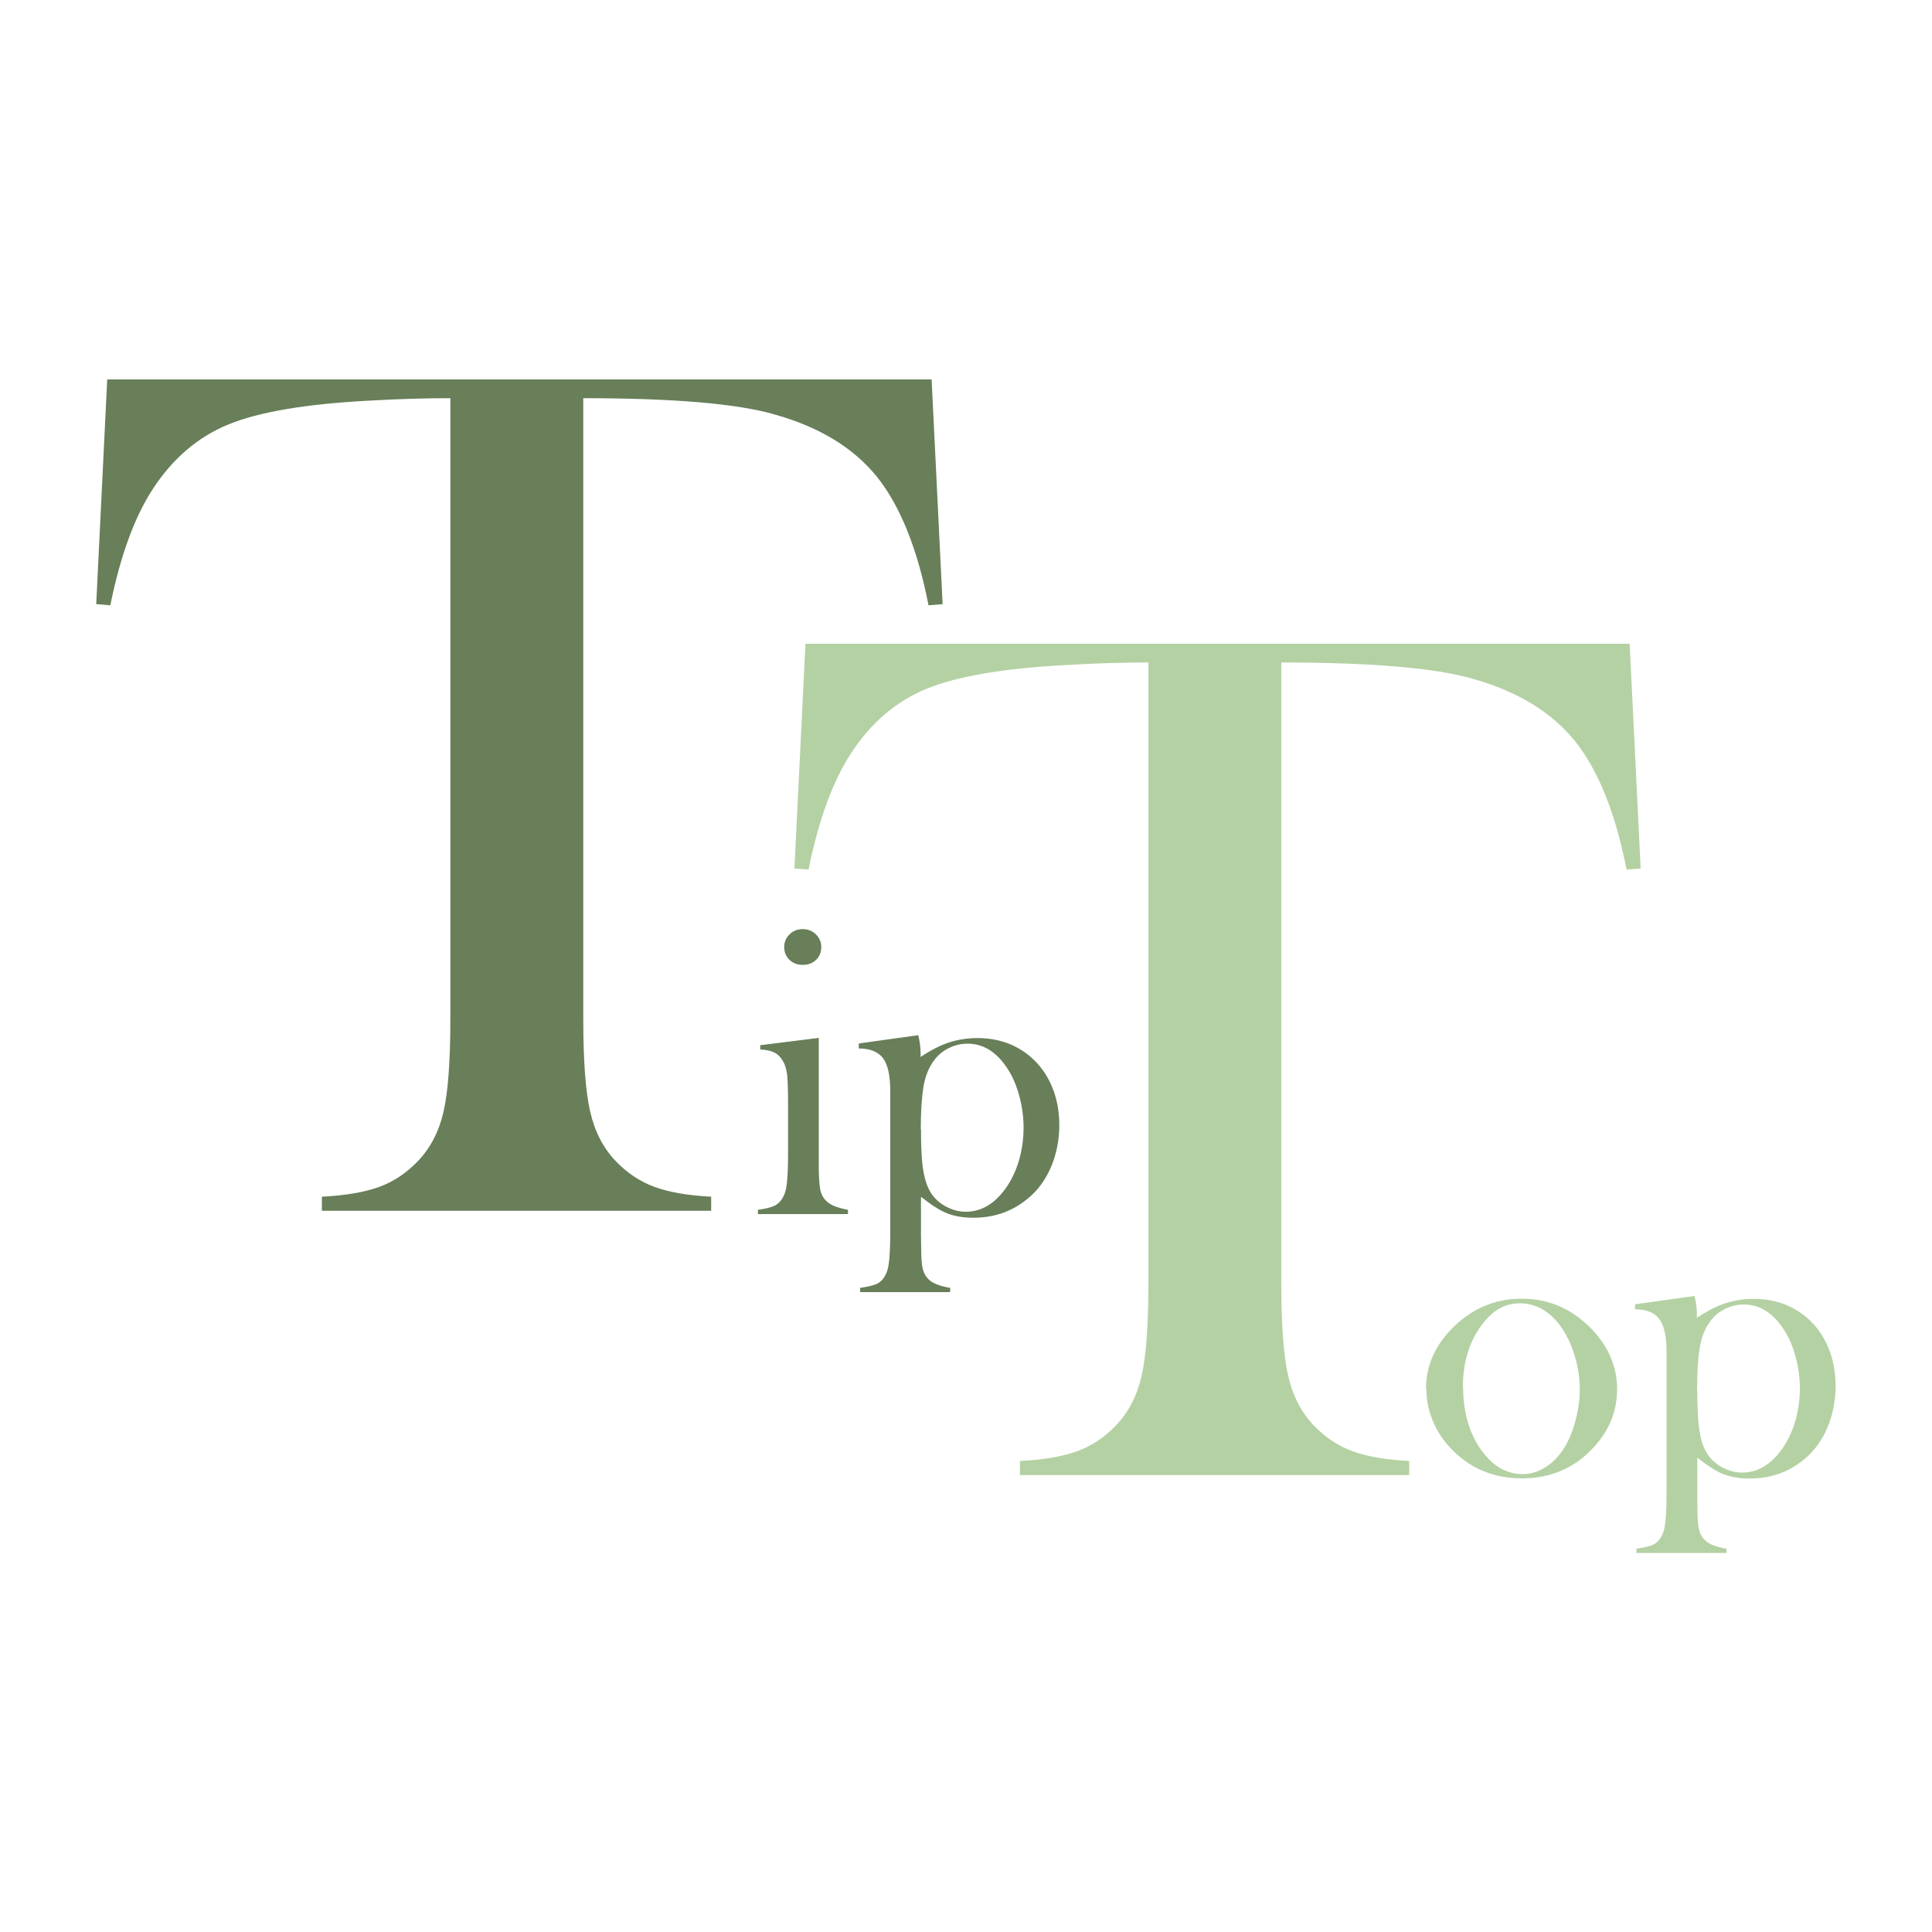<?xml version="1.0" encoding="UTF-8"?>
<svg id="Layer_1" data-name="Layer 1" xmlns="http://www.w3.org/2000/svg" viewBox="0 0 100 100">
  <defs>
    <style>
      .cls-1 {
        fill: #687f59;
      }

      .cls-2 {
        fill: #b4d1a3;
      }
    </style>
  </defs>
  <g>
    <path class="cls-2" d="M73.81,71.89c0-1.14,.42-2.15,1.27-3.05,1.03-1.08,2.25-1.62,3.68-1.62s2.65,.54,3.67,1.62c.84,.9,1.27,1.92,1.27,3.06s-.4,2.13-1.2,3c-.98,1.08-2.23,1.62-3.73,1.62s-2.75-.54-3.74-1.62c-.39-.42-.68-.89-.89-1.41-.21-.52-.31-1.05-.31-1.6Zm1.92-.12c0,1.22,.27,2.26,.82,3.11,.62,.95,1.37,1.42,2.27,1.42,.38,0,.75-.11,1.11-.32,.36-.21,.67-.51,.93-.88,.27-.39,.5-.89,.66-1.48,.17-.59,.25-1.17,.25-1.72s-.09-1.16-.27-1.74c-.18-.59-.42-1.09-.72-1.51-.58-.79-1.28-1.19-2.12-1.19s-1.48,.42-2.06,1.25c-.58,.84-.88,1.86-.88,3.06Z"/>
    <path class="cls-2" d="M87.85,75.46v1.94s.01,.73,.01,.73c0,.48,.03,.83,.08,1.05,.06,.22,.16,.41,.33,.56,.2,.19,.56,.33,1.09,.42v.22h-4.66v-.22c.42-.06,.72-.13,.91-.23,.18-.1,.33-.27,.44-.52,.08-.16,.13-.41,.16-.74,.03-.33,.05-.8,.05-1.41v-7.28c0-.79-.12-1.36-.37-1.7-.25-.34-.67-.51-1.26-.51v-.26l3.08-.43c.08,.34,.12,.65,.12,.93v.2c.52-.35,1.01-.6,1.46-.75,.46-.15,.95-.23,1.48-.23,1.07,0,1.98,.32,2.74,.96,.48,.41,.85,.92,1.11,1.53,.26,.61,.39,1.29,.39,2.02s-.14,1.48-.42,2.14c-.28,.66-.67,1.21-1.18,1.63-.8,.68-1.75,1.02-2.85,1.02-.53,0-.98-.08-1.36-.23-.38-.15-.83-.44-1.33-.84Zm0-3.5c0,.97,.04,1.7,.13,2.19,.08,.49,.23,.89,.45,1.19,.2,.27,.45,.48,.77,.64,.32,.16,.64,.24,.97,.24,.74,0,1.39-.35,1.94-1.05,.34-.42,.59-.92,.78-1.5,.18-.58,.27-1.18,.27-1.8s-.09-1.2-.26-1.78c-.17-.58-.41-1.08-.72-1.49-.53-.72-1.17-1.08-1.92-1.08-.37,0-.72,.09-1.05,.27-.33,.18-.59,.43-.79,.75-.22,.34-.37,.76-.45,1.26-.08,.5-.13,1.22-.13,2.15Z"/>
  </g>
  <path class="cls-2" d="M59.46,34.29c-1.32,0-2.74,.04-4.26,.13-3.24,.17-5.65,.58-7.24,1.23-1.59,.65-2.9,1.78-3.93,3.37-.95,1.47-1.67,3.47-2.18,5.99l-.73-.06,.57-11.63h42.66l.57,11.63-.73,.06c-.57-2.92-1.46-5.13-2.66-6.64-1.21-1.5-2.97-2.58-5.28-3.23-1.95-.57-5.27-.85-9.93-.85v32.16c0,2.14,.12,3.74,.36,4.78,.24,1.04,.69,1.9,1.34,2.57,.59,.61,1.26,1.05,2,1.32,.75,.27,1.72,.44,2.92,.5v.73h-20.15v-.73c1.22-.06,2.2-.23,2.95-.5,.75-.27,1.41-.71,2-1.32,.65-.67,1.1-1.52,1.34-2.55,.24-1.03,.36-2.63,.36-4.79V34.29Z"/>
  <g>
    <path class="cls-1" d="M39.34,54.1l3.04-.38v6.87c.01,.48,.04,.82,.09,1.05,.06,.22,.16,.4,.33,.55,.2,.19,.56,.33,1.09,.43v.22h-4.66v-.22c.42-.06,.72-.13,.91-.24,.18-.1,.33-.27,.44-.52,.08-.16,.13-.4,.16-.73,.03-.33,.05-.8,.05-1.41v-2.59c0-.72-.02-1.23-.05-1.52-.04-.29-.11-.53-.23-.71-.12-.2-.26-.34-.43-.42-.17-.09-.41-.14-.73-.16v-.22Zm2.2-4.16c-.28,0-.5-.09-.68-.26-.18-.18-.27-.4-.27-.66s.09-.48,.28-.66c.18-.18,.41-.27,.68-.27s.49,.09,.68,.27c.18,.18,.28,.4,.28,.66s-.09,.49-.27,.66c-.18,.18-.41,.26-.68,.26Z"/>
    <path class="cls-1" d="M47.67,61.96v1.94s.01,.73,.01,.73c0,.48,.03,.83,.08,1.05,.06,.22,.16,.41,.33,.56,.2,.19,.56,.33,1.09,.42v.22h-4.66v-.22c.42-.06,.72-.13,.91-.23,.18-.1,.33-.27,.44-.52,.08-.16,.13-.41,.16-.74,.03-.33,.05-.8,.05-1.41v-7.28c0-.79-.12-1.36-.37-1.7-.25-.34-.67-.51-1.26-.51v-.26l3.08-.43c.08,.34,.12,.65,.12,.93v.2c.52-.35,1.01-.6,1.46-.75,.46-.15,.95-.23,1.48-.23,1.07,0,1.98,.32,2.74,.96,.48,.41,.85,.92,1.11,1.53,.26,.61,.39,1.29,.39,2.02s-.14,1.48-.42,2.14c-.28,.66-.67,1.21-1.18,1.63-.8,.68-1.75,1.02-2.85,1.02-.53,0-.98-.08-1.36-.23-.38-.15-.83-.44-1.33-.84Zm0-3.5c0,.97,.04,1.7,.13,2.19s.23,.89,.45,1.19c.2,.27,.45,.48,.77,.64,.32,.16,.64,.24,.97,.24,.74,0,1.39-.35,1.94-1.05,.34-.42,.59-.92,.78-1.5,.18-.58,.27-1.18,.27-1.8s-.09-1.2-.26-1.78c-.17-.58-.41-1.08-.72-1.49-.53-.72-1.17-1.08-1.92-1.08-.37,0-.72,.09-1.05,.27-.33,.18-.59,.43-.79,.75-.22,.34-.37,.76-.45,1.26-.08,.5-.13,1.22-.13,2.15Z"/>
  </g>
  <path class="cls-1" d="M23.32,20.61c-1.32,0-2.74,.04-4.26,.13-3.24,.17-5.65,.58-7.24,1.23-1.59,.65-2.9,1.78-3.93,3.37-.95,1.47-1.67,3.47-2.18,5.99l-.73-.06,.57-11.63H48.22l.57,11.63-.73,.06c-.57-2.92-1.46-5.13-2.66-6.64-1.21-1.5-2.97-2.58-5.28-3.23-1.95-.57-5.26-.85-9.93-.85V52.77c0,2.14,.12,3.74,.36,4.78,.24,1.04,.69,1.9,1.34,2.57,.59,.61,1.26,1.05,2,1.32,.75,.27,1.72,.44,2.92,.5v.73H16.66v-.73c1.22-.06,2.2-.23,2.95-.5,.75-.27,1.41-.71,2-1.32,.65-.67,1.1-1.52,1.34-2.55,.24-1.03,.36-2.63,.36-4.79V20.61Z"/>
</svg>
